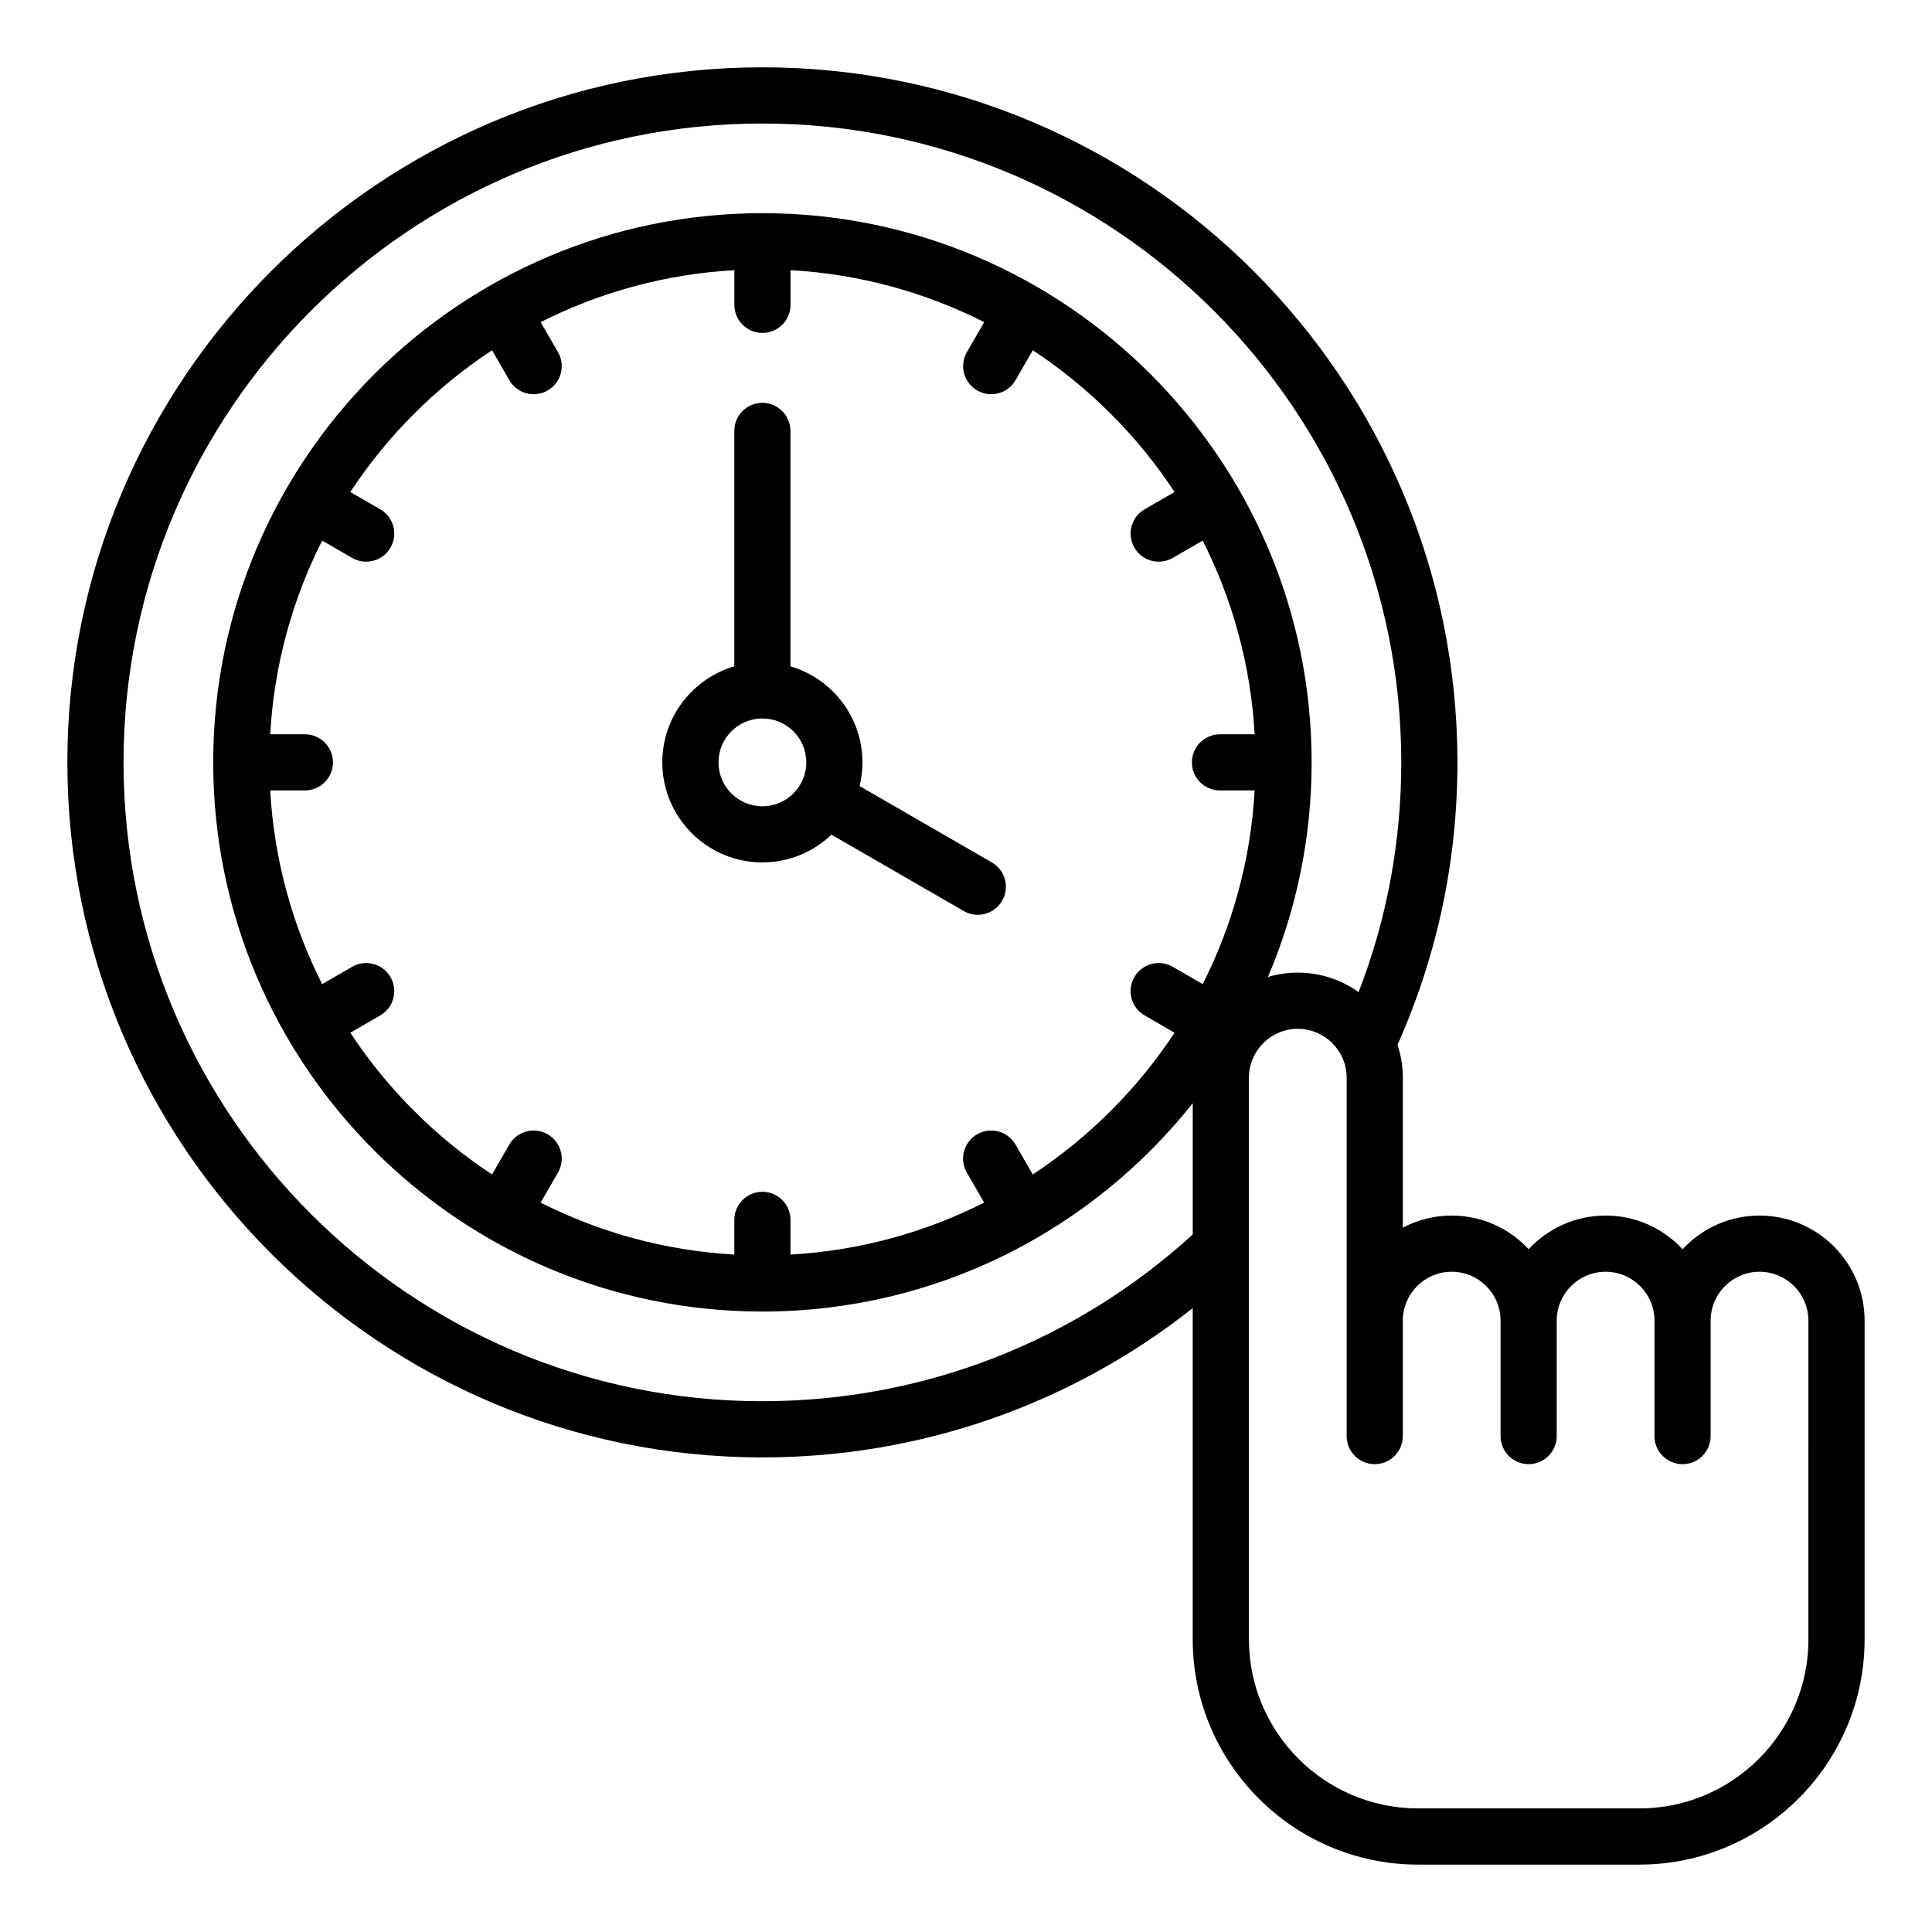 <?xml version="1.0" encoding="UTF-8"?>
<!-- Uploaded to: ICON Repo, www.svgrepo.com, Generator: ICON Repo Mixer Tools -->
<svg fill="#000000" width="800px" height="800px" version="1.1" viewBox="144 144 512 512" xmlns="http://www.w3.org/2000/svg">
 <path d="m406.85 372.55-35.047-20.238c0.492-2.016 0.754-4.113 0.754-6.281 0-12.039-8.066-22.219-19.078-25.449v-62.387c0-4.109-3.332-7.441-7.441-7.441-4.109 0-7.441 3.332-7.441 7.441v62.387c-11.012 3.227-19.078 13.41-19.078 25.449 0 14.621 11.898 26.52 26.52 26.52 7.094 0 13.539-2.801 18.305-7.359l35.062 20.242c1.172 0.676 2.449 0.996 3.715 0.996 2.57 0 5.074-1.332 6.449-3.723 2.062-3.547 0.84-8.098-2.719-10.156zm-60.809-14.875c-6.414 0-11.637-5.215-11.637-11.637 0-6.414 5.215-11.637 11.637-11.637 6.418 0 11.637 5.215 11.637 11.637 0 6.414-5.219 11.637-11.637 11.637zm264.26 108.46c-8.051 0-15.309 3.438-20.398 8.922-5.086-5.481-12.348-8.922-20.395-8.922-8.051 0-15.309 3.438-20.395 8.918-5.086-5.481-12.348-8.918-20.395-8.918-4.676 0-9.086 1.164-12.953 3.207v-39.75c0-3.043-0.5-5.973-1.406-8.719 10.527-23.609 15.875-48.77 15.875-74.844 0-101.56-82.625-184.19-184.19-184.19-101.56 0.008-184.19 82.637-184.19 184.2 0 101.56 82.625 184.19 184.19 184.19 41.738 0 81.645-13.945 114.04-39.555v87.758c0 32.922 26.785 59.707 59.707 59.707h58.641c32.922 0 59.707-26.785 59.707-59.707v-84.457c0-15.352-12.492-27.836-27.844-27.836zm-264.26 49.207c-93.355 0-169.3-75.949-169.3-169.3 0-93.359 75.949-169.31 169.3-169.31 93.359 0 169.31 75.953 169.31 169.3 0 21.082-3.805 41.512-11.301 60.887-4.555-3.25-10.117-5.164-16.121-5.164-2.75 0-5.406 0.41-7.914 1.156 7.453-17.48 11.578-36.703 11.578-56.879 0-80.254-65.289-145.54-145.54-145.54-80.254 0-145.55 65.289-145.55 145.54 0 80.254 65.289 145.54 145.55 145.54 46.156 0 87.359-21.602 114.04-55.219v34.793c-31.258 28.516-71.625 44.191-114.05 44.191zm71.648-60.098-4.578-7.926c-2.051-3.559-6.606-4.781-10.164-2.723-3.559 2.059-4.781 6.606-2.723 10.164l4.586 7.945c-15.586 7.883-32.957 12.73-51.324 13.77v-9.195c0-4.109-3.332-7.441-7.441-7.441s-7.441 3.332-7.441 7.441v9.195c-18.375-1.039-35.738-5.887-51.324-13.77l4.586-7.945c2.059-3.559 0.836-8.113-2.723-10.164-3.559-2.059-8.109-0.836-10.164 2.723l-4.578 7.926c-14.93-9.828-27.734-22.633-37.566-37.566l7.926-4.578c3.559-2.059 4.781-6.606 2.723-10.164-2.051-3.559-6.602-4.781-10.164-2.723l-7.945 4.586c-7.883-15.586-12.73-32.957-13.77-51.324h9.195c4.109 0 7.441-3.332 7.441-7.441s-3.332-7.441-7.441-7.441h-9.195c1.039-18.375 5.887-35.738 13.77-51.324l7.945 4.586c1.172 0.676 2.449 0.996 3.715 0.996 2.57 0 5.074-1.332 6.449-3.723 2.059-3.559 0.836-8.109-2.723-10.164l-7.926-4.578c9.828-14.93 22.633-27.734 37.566-37.566l4.578 7.926c1.379 2.387 3.879 3.723 6.449 3.723 1.258 0 2.539-0.32 3.715-0.996 3.559-2.059 4.781-6.606 2.723-10.164l-4.586-7.945c15.586-7.883 32.957-12.73 51.332-13.77v9.195c0 4.109 3.332 7.441 7.441 7.441 4.109 0 7.441-3.332 7.441-7.441v-9.195c18.375 1.039 35.746 5.887 51.332 13.77l-4.586 7.945c-2.059 3.559-0.836 8.109 2.723 10.164 1.172 0.676 2.449 0.996 3.715 0.996 2.57 0 5.074-1.332 6.449-3.723l4.578-7.926c14.93 9.828 27.734 22.633 37.566 37.566l-7.926 4.578c-3.559 2.059-4.781 6.606-2.723 10.164 1.379 2.387 3.879 3.723 6.449 3.723 1.258 0 2.539-0.32 3.715-0.996l7.945-4.586c7.883 15.586 12.73 32.957 13.77 51.324h-9.195c-4.109 0-7.441 3.332-7.441 7.441s3.332 7.441 7.441 7.441h9.195c-1.039 18.375-5.887 35.738-13.77 51.324l-7.945-4.586c-3.559-2.059-8.109-0.836-10.164 2.723-2.059 3.559-0.836 8.109 2.723 10.164l7.926 4.578c-9.848 14.934-22.652 27.738-37.582 37.566zm205.57 123.18c0 24.719-20.105 44.824-44.824 44.824l-58.637-0.004c-24.719 0-44.824-20.105-44.824-44.824v-148.82c0-7.141 5.809-12.953 12.953-12.953 7.141 0 12.953 5.809 12.953 12.953v94.977c0 4.109 3.332 7.441 7.441 7.441 4.109 0 7.441-3.332 7.441-7.441v-30.598c0-7.141 5.809-12.953 12.953-12.953 7.141 0 12.953 5.809 12.953 12.953v30.598c0 4.109 3.332 7.441 7.441 7.441s7.441-3.332 7.441-7.441v-30.598c0-7.141 5.809-12.953 12.953-12.953 7.141 0 12.953 5.809 12.953 12.953v30.598c0 4.109 3.332 7.441 7.441 7.441 4.109 0 7.441-3.332 7.441-7.441v-30.598c0-7.141 5.809-12.953 12.957-12.953 7.141 0 12.953 5.809 12.953 12.953l-0.008 84.449z"/>
</svg>
